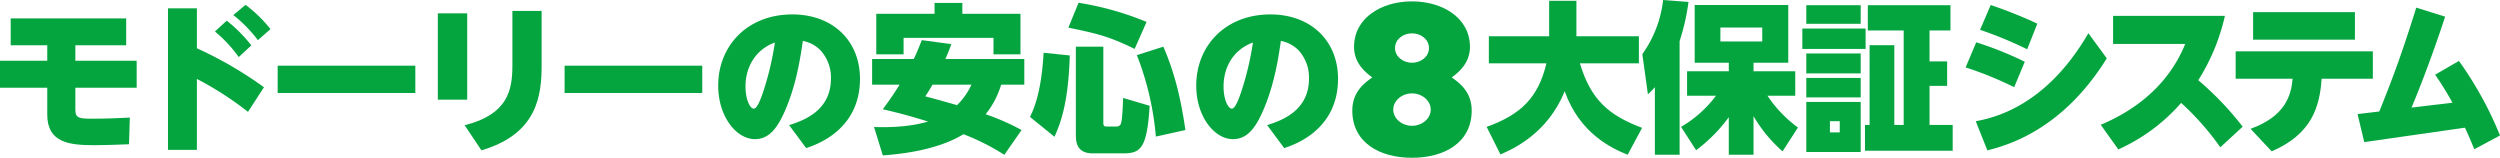 <svg xmlns:xlink="http://www.w3.org/1999/xlink" xmlns="http://www.w3.org/2000/svg" width="978.597" height="61.758"><defs><clipPath id="a"><path data-name="長方形 7409" fill="#04a53f" d="M0 0h523.766v59.76H0z"/></clipPath></defs><g data-name="グループ 10554"><g data-name="グループ 8234"><g data-name="グループ 8271" fill="#04a53f"><path data-name="パス 26208" d="M581.928 49.664c13.414-4.821 20.18-11.417 23.409-24.865h-22.541V14.208h23.6V.318h10.673v13.89h24.46v10.591h-23.091c4.284 14.272 11.3 20.363 24.336 25.245l-5.649 10.53c-6.149-2.473-18.753-8.244-24.65-24.861-6.641 16.553-20.362 22.705-25.146 24.736z"/><path data-name="パス 26209" d="M647.78 34.125a37.1 37.1 0 01-2.73 2.788l-2.174-15.728A45.068 45.068 0 00651.01 0l9.933.76a85.863 85.863 0 01-3.478 15.35v44.464h-9.685zm10.249 15.539a45.678 45.678 0 0013.659-12.18h-11.3v-9.579h16.33v-3.359h-13.352V1.966h36.63v22.58h-13.597v3.359h16.33v9.578h-10.867a49.277 49.277 0 0011.922 12.434l-6.025 9.325a55.95 55.95 0 01-11.36-13.767v15.1h-9.685V45.859A60.817 60.817 0 01663.929 58.8zm15.4-33.428h16.382v-5.457h-16.388z"/><path data-name="パス 26210" d="M730.272 19.157h-24.77V11.17h24.77zm-1.923-9.831h-21.292V2.031h21.292zm0 19.41h-21.292v-7.8h21.292zm0 9.386h-21.292v-7.615h21.292zm0 21.374h-21.292v-19.6h21.292zm-8.2-12.052h-3.846v4.378h3.85zm21.363-29.746v31.206h3.664V11.927h-14.035V2.031h32.346v9.9h-8.194V24.04h6.893v9.578h-6.893v15.286h9.068v10.088h-34.333V48.904h1.8V17.698z"/><path data-name="パス 26211" d="M788.421 34.125a137.689 137.689 0 00-19-7.737l4.16-9.829a136.64 136.64 0 0119 7.609zm36.258-11.289c-17.753 28.607-39.67 34.189-46.749 36.027l-4.532-11.417c26.139-4.632 39.673-27.02 44.082-34.442zm-31.16-3.551a155.191 155.191 0 00-18.446-7.615l4.164-9.7a172.751 172.751 0 0118.253 7.291z"/><path data-name="パス 26212" d="M869.115 57.655a105.955 105.955 0 00-15.334-17.38 71.215 71.215 0 01-24.587 18.212l-6.89-9.642c16.326-6.858 27.438-17.767 33.083-31.658h-28.241V6.217h43.768a79.9 79.9 0 01-10.427 25.179 118.566 118.566 0 0117.381 18.2z"/><path data-name="パス 26213" d="M880.956 50.424c13.662-4.949 15.9-13.13 16.454-19.6h-22.289V20.106h53.7v10.718h-20.048c-.748 11.1-3.916 21.694-19.559 28.418zm40.856-34.885h-39.86V4.757h39.86z"/><path data-name="パス 26214" d="M962.519 23.847a140.369 140.369 0 0116.078 29.178l-10.057 5.392c-1.923-4.629-2.543-6.027-3.664-8.436l-39.422 5.646-2.609-10.974 8.506-1.014c3.6-9.007 7.948-19.664 14.469-40.656l11.3 3.549c-6.145 18.714-11.8 32.412-13.162 35.584l16.02-1.9a117.887 117.887 0 00-6.769-10.974z"/><path data-name="パス 26215" d="M552.714 61.758c-12.812 0-23.374-6.003-23.374-18.521 0-7.524 5.185-11.075 7.823-12.935-2.445-1.775-7.14-5.411-7.14-11.924 0-11.414 10.759-17.841 22.691-17.841s22.687 6.427 22.687 17.841c0 6.513-4.695 10.149-7.137 11.924 2.635 1.86 7.82 5.411 7.82 12.935 0 12.519-10.559 18.522-23.37 18.522m0-25.2c-4.012 0-7.337 2.874-7.337 6.342s3.325 6.339 7.337 6.339 7.334-2.876 7.334-6.339-3.325-6.342-7.334-6.342m0-23.508c-3.715 0-6.651 2.535-6.651 5.75s2.936 5.75 6.651 5.75 6.651-2.537 6.651-5.75-2.936-5.75-6.651-5.75"/></g></g><g data-name="グループ 8583"><g data-name="グループ 8582" transform="translate(0 1.082)" clip-path="url(#a)" fill="#04a53f"><path data-name="パス 28998" d="M29.5 22.69h24v10.564h-24v8.5c0 3.439 1.438 3.625 6.689 3.625 6.251 0 12.064-.312 14.627-.436l-.312 10.438c-4.937.189-9.439.375-13.439.375-9.939 0-18.567-.937-18.567-12v-10.5H0V22.69h18.5v-6.062H4.187V6.125h45.2v10.5H29.5z"/><path data-name="パス 28999" d="M97.072 42.699a126.4 126.4 0 00-20-12.877v27.75H65.753V2.188h11.319v15.628a151.509 151.509 0 0126.25 15.252zm-8.316-35.7a56.566 56.566 0 019.627 9.688l-4.939 4.564a51.423 51.423 0 00-9.313-10zM96.133.813a53.524 53.524 0 019.751 9.5l-4.937 4.313a52.977 52.977 0 00-9.627-9.814z"/><path data-name="長方形 7407" d="M108.692 24.629h53.884v10.69h-53.884z"/><path data-name="パス 29000" d="M182.881 37.942h-11.5V4.126h11.5zm29.134-34.755v21.19c0 11.626-1.5 26.943-23.567 33.38l-6.567-9.813c17-4.252 18.69-13.814 18.69-23.441V3.187z"/><path data-name="長方形 7408" d="M221.006 24.629h53.884v10.69h-53.884z"/><path data-name="パス 29001" d="M308.881 47.884c6.127-1.876 16.379-5.876 16.379-18.192a15.693 15.693 0 00-4.189-11.188 13.016 13.016 0 00-6.81-3.564c-1.125 7.689-2.751 17.94-7.314 28.066-2.877 6.377-6.127 10.377-11.44 10.377-7.251 0-14.378-8.814-14.378-20.941 0-15.627 11.44-27.88 29-27.88 16 0 26.5 10.438 26.5 25.191 0 20.191-17.316 25.88-21.067 27.131zM291.82 32.756c0 5.251 1.813 8.688 3.25 8.688s2.938-4.5 3.625-6.438a115.712 115.712 0 004.625-19.441c-7.125 2.563-11.5 9.063-11.5 17.19"/><path data-name="パス 29002" d="M372.385 16.192c-.562 1.561-.874 2.5-2.314 5.811h30.881v10.065h-9.063a34.155 34.155 0 01-6.063 11.562 92.621 92.621 0 0114.063 6.188l-6.75 9.69a91.733 91.733 0 00-16-8.066c-10.939 6.752-26.817 7.94-31.568 8.315l-3.44-11.127c7.437.251 14.751-.249 21.128-2.125-8.627-2.751-14.5-4.063-17.691-4.814 1.875-2.563 4.187-5.75 6.563-9.627h-10.752V22.003h16.316c1.125-2.374 1.938-4.313 3.127-7.374zm-29.38-11.878h22.817V.062h10.876v4.252h22.754v15.878h-10.564v-6.44h-35.193v6.44h-10.69zm22 27.754a64.019 64.019 0 01-2.812 4.564c6.125 1.624 8.376 2.312 12.439 3.437a26.962 26.962 0 005.627-8z"/><path data-name="パス 29003" d="M418.759 20.627c-.564 18.317-3.439 26.13-6 31.819l-9.568-7.752c1.312-2.751 4.438-9.252 5.312-25.13zM422.191 0a117.813 117.813 0 0126.63 7.5l-4.688 10.564c-9.622-4.751-14.747-6.064-25.942-8.313zm-1.062 17.19h10.752v29.629c0 1.438.312 1.626 1.5 1.626h3.563a1.793 1.793 0 001.876-1.251c.5-1.5.75-7.875.813-9.939l10.377 3.064c-1 16.628-3.5 18.628-10.314 18.628h-11.937c-5.939 0-6.626-3.938-6.626-7.062zm34.256 0c4.562 10.564 6.938 20.815 8.627 32.63l-11.565 2.563a113.029 113.029 0 00-7.439-31.88z"/><path data-name="パス 29004" d="M496.011 47.884c6.127-1.876 16.379-5.876 16.379-18.192a15.693 15.693 0 00-4.189-11.188 13.016 13.016 0 00-6.813-3.563c-1.125 7.689-2.751 17.94-7.314 28.066-2.877 6.377-6.127 10.377-11.44 10.377-7.251 0-14.378-8.814-14.378-20.941 0-15.627 11.44-27.88 29-27.88 16 0 26.5 10.438 26.5 25.191 0 20.191-17.316 25.88-21.067 27.131zm-17.064-15.128c0 5.251 1.813 8.688 3.25 8.688s2.938-4.5 3.625-6.438a115.714 115.714 0 004.625-19.441c-7.125 2.563-11.5 9.063-11.5 17.19"/></g></g></g></svg>